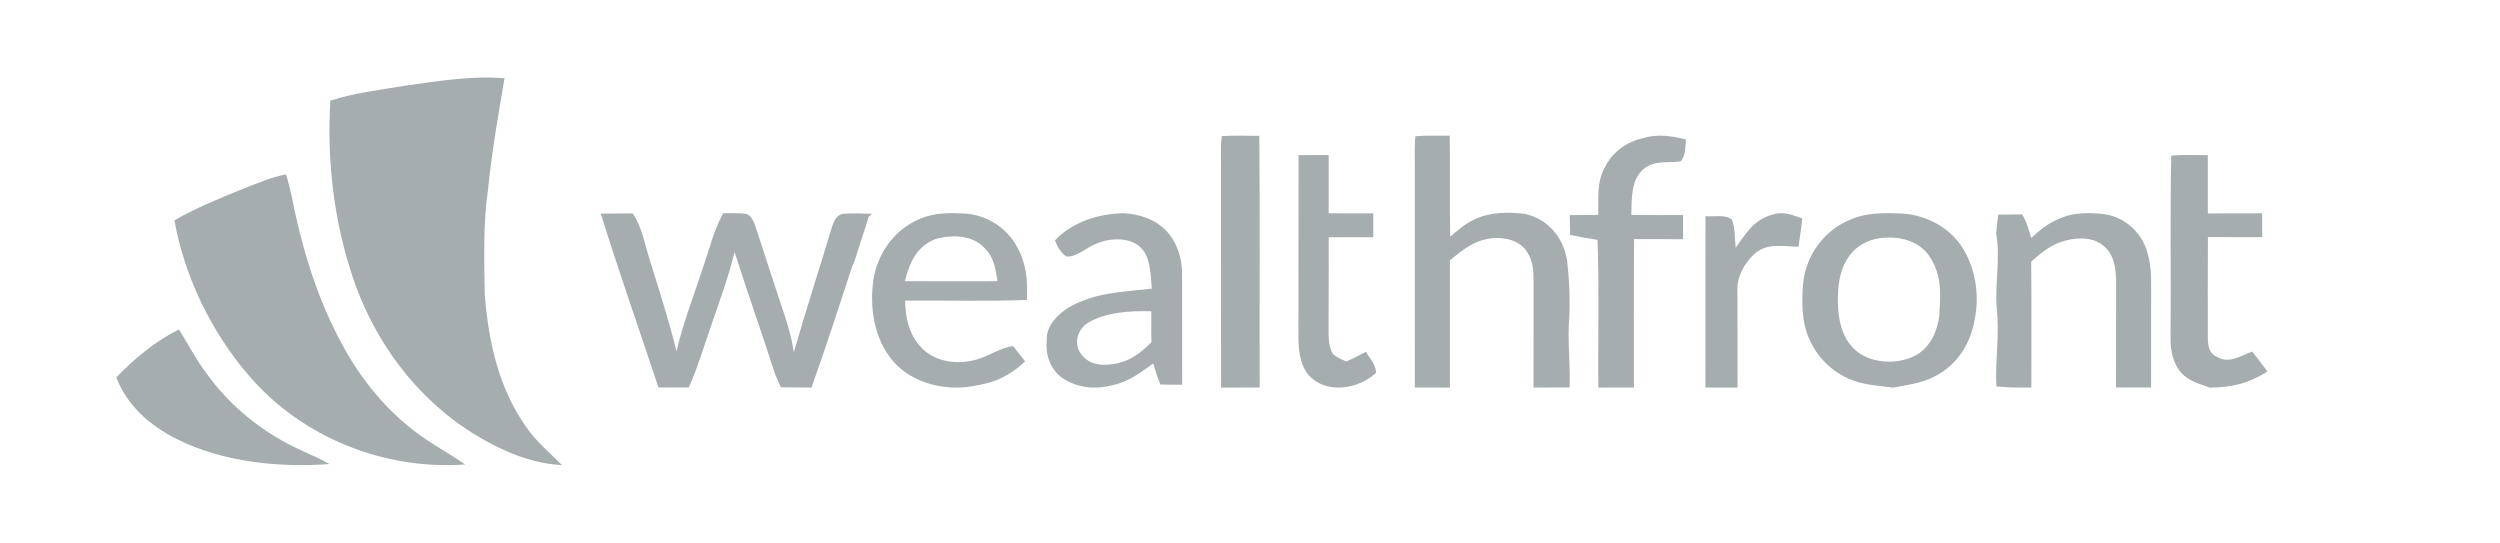 <?xml version="1.0" encoding="UTF-8"?>
<svg width="129px" height="28px" viewBox="0 0 129 28" version="1.1" xmlns="http://www.w3.org/2000/svg" xmlns:xlink="http://www.w3.org/1999/xlink">
    <title>E8A18C34-0550-419E-998F-EC0E42A3CADB</title>
    <g id="Improvements" stroke="none" stroke-width="1" fill="none" fill-rule="evenodd">
        <g id="Lumity-Homepage" transform="translate(-305, -775)" fill="#A5ADAF">
            <g id="Body" transform="translate(-5, 24)">
                <g id="Logo-wall" transform="translate(155, 750)">
                    <g id="client-robinhood" transform="translate(155, 1)">
                        <g id="wealthfront-review" transform="translate(6, 4)">
                            <path d="M20.033,0.04 C19.708,1.95 19.374,3.851 19.183,5.779 C18.921,7.575 18.987,9.438 19.016,11.25 C19.224,13.668 19.715,15.999 21.159,18.041 C21.672,18.796 22.361,19.351 23,20 C21.033,19.908 19.07,18.881 17.525,17.767 C14.992,15.877 13.201,13.255 12.216,10.346 C11.222,7.416 10.864,4.264 11.045,1.194 C12.247,0.8 13.574,0.646 14.839,0.432 C16.566,0.196 18.292,-0.11 20.033,0.04" id="Fill-2"></path>
                            <path d="M57.045,3.023 C57.687,2.981 58.337,3.01 58.981,3.009 C59.02,7.337 58.984,11.669 58.999,15.997 C58.336,16 57.671,16 57.008,16 C57.004,12.207 57.008,8.414 57.004,4.621 C57.01,4.092 56.974,3.55 57.045,3.023" id="Fill-3"></path>
                            <path d="M67.036,3.03 C67.622,2.979 68.219,3.01 68.807,3.002 C68.832,4.739 68.792,6.475 68.83,8.211 C69.24,7.865 69.62,7.531 70.124,7.303 C70.893,6.94 71.852,6.926 72.685,7.041 C73.901,7.292 74.692,8.31 74.861,9.441 C74.975,10.414 75.021,11.407 74.975,12.385 C74.872,13.59 75.038,14.785 74.992,15.992 C74.37,15.997 73.751,15.997 73.129,15.997 C73.131,14.222 73.126,12.447 73.132,10.672 C73.121,10.067 73.151,9.525 72.795,8.996 C72.444,8.425 71.677,8.227 71.019,8.293 C70.119,8.366 69.455,8.892 68.814,9.44 C68.815,11.628 68.815,13.814 68.814,16 C68.21,15.997 67.607,15.997 67.004,15.995 C67.009,12.203 67.007,8.413 67.005,4.621 C67.01,4.093 66.976,3.556 67.036,3.03" id="Fill-4"></path>
                            <path d="M81,3.195 C80.946,3.594 80.995,3.99 80.734,4.325 C80.046,4.427 79.39,4.248 78.827,4.71 C78.139,5.25 78.2,6.325 78.178,7.089 C79.068,7.106 79.957,7.098 80.846,7.097 C80.846,7.513 80.846,7.928 80.845,8.343 C80.001,8.338 79.157,8.342 78.315,8.337 C78.3,10.889 78.309,13.441 78.31,15.995 C77.698,15.998 77.087,15.998 76.474,16 C76.448,13.46 76.527,10.913 76.431,8.376 C75.956,8.309 75.487,8.224 75.018,8.122 C75.01,7.781 75.005,7.44 75,7.098 C75.49,7.1 75.981,7.097 76.471,7.092 C76.491,6.229 76.375,5.459 76.795,4.661 C77.186,3.853 77.922,3.311 78.83,3.116 C79.572,2.899 80.269,3.022 81,3.195" id="Fill-5"></path>
                            <path d="M106.037,4.027 C106.661,3.979 107.295,4.01 107.922,4.006 C107.924,5.008 107.92,6.011 107.924,7.014 C108.859,7.006 109.792,7.009 110.727,7.006 C110.729,7.417 110.73,7.828 110.732,8.237 C109.797,8.237 108.864,8.239 107.929,8.233 C107.919,9.97 107.92,11.709 107.924,13.448 C107.938,13.861 107.974,14.252 108.449,14.438 C109.037,14.781 109.664,14.331 110.215,14.14 C110.48,14.48 110.744,14.821 111,15.169 C110.041,15.777 109.199,15.995 108.021,16 C107.473,15.794 106.934,15.673 106.548,15.232 C106.064,14.65 105.985,13.992 106.002,13.283 C106.028,10.205 105.969,7.101 106.037,4.027" id="Fill-6"></path>
                            <path d="M61.006,4.005 C61.523,4 62.04,4 62.559,4 C62.561,5 62.561,6.002 62.559,7.003 C63.327,7.014 64.094,7.009 64.861,7.009 C64.861,7.42 64.861,7.832 64.861,8.244 C64.096,8.241 63.329,8.239 62.563,8.245 C62.555,9.826 62.566,11.409 62.555,12.99 C62.558,13.413 62.549,13.88 62.769,14.25 C62.951,14.443 63.235,14.54 63.463,14.655 C63.812,14.503 64.15,14.326 64.489,14.15 C64.65,14.467 65.042,14.871 64.996,15.253 C64.124,16.031 62.653,16.322 61.707,15.534 C61.13,15.05 61,14.206 61,13.458 C61.001,10.306 61,7.157 61.006,4.005" id="Fill-7"></path>
                            <path d="M8.755,5 C8.876,5.368 8.971,5.742 9.05,6.123 C9.52,8.532 10.23,10.969 11.338,13.162 C12.32,15.16 13.665,16.94 15.44,18.285 C16.256,18.912 17.159,19.374 18,19.966 C13.852,20.265 9.634,18.602 6.881,15.426 C4.933,13.181 3.525,10.31 3,7.368 C4.132,6.724 5.351,6.22 6.557,5.737 C7.262,5.465 8.012,5.131 8.755,5" id="Fill-8"></path>
                            <path d="M37.461,7.04 C37.968,6.981 38.491,7.023 39,7.033 C38.94,7.088 38.879,7.141 38.819,7.195 C38.582,7.991 38.307,8.774 38.061,9.566 L37.993,9.681 C37.306,11.792 36.619,13.908 35.873,16 C35.346,15.995 34.82,15.994 34.292,15.984 C34.193,15.763 34.096,15.541 33.999,15.318 C33.317,13.206 32.575,11.112 31.901,8.996 C31.615,10.22 31.18,11.392 30.771,12.582 C30.369,13.718 30.032,14.889 29.543,15.992 C29.022,15.994 28.5,15.994 27.978,15.994 C26.984,13.003 25.935,10.027 25,7.021 C25.551,7.016 26.103,7.016 26.654,7.012 C27.144,7.767 27.261,8.568 27.523,9.404 C28.016,10.972 28.516,12.541 28.908,14.134 C29.255,12.619 29.841,11.154 30.319,9.674 C30.638,8.744 30.839,7.863 31.32,7.001 C31.72,7.005 32.134,6.982 32.53,7.041 C32.836,7.186 32.889,7.458 33.001,7.739 C33.326,8.74 33.655,9.739 33.978,10.741 C34.353,11.911 34.789,12.994 34.962,14.179 C35.584,12.007 36.284,9.859 36.933,7.695 C37.027,7.426 37.146,7.122 37.461,7.04" id="Fill-9"></path>
                            <path d="M51.982,7 C52.8,7.047 53.609,7.314 54.18,7.909 C54.735,8.503 54.997,9.319 54.995,10.117 C55.006,12.028 54.995,13.942 55,15.854 C54.626,15.85 54.254,15.847 53.882,15.844 C53.725,15.492 53.61,15.125 53.513,14.753 C52.848,15.214 52.274,15.689 51.45,15.864 C50.531,16.122 49.547,16.025 48.763,15.468 C48.159,14.984 47.941,14.282 48.013,13.535 C47.983,12.806 48.582,12.214 49.165,11.852 C50.536,11.077 51.912,11.071 53.436,10.893 C53.367,10.26 53.383,9.355 52.931,8.849 C52.347,8.187 51.218,8.265 50.482,8.613 C50.016,8.806 49.53,9.287 49.012,9.234 C48.73,9.025 48.561,8.725 48.433,8.407 C49.338,7.448 50.677,7.027 51.982,7 Z M53.407,12.062 C52.343,12.031 51.077,12.096 50.142,12.656 C49.574,13.007 49.372,13.776 49.813,14.304 C50.264,14.895 51.026,14.884 51.693,14.738 C52.397,14.576 52.921,14.156 53.412,13.658 C53.403,13.126 53.404,12.594 53.407,12.062 Z" id="Combined-Shape"></path>
                            <path d="M85.431,7.084 C86,6.882 86.465,7.084 87,7.27 C86.949,7.759 86.869,8.244 86.804,8.732 C86.041,8.721 85.266,8.528 84.616,9.029 C84.048,9.491 83.601,10.286 83.651,11.042 C83.66,12.694 83.654,14.348 83.657,16 C83.104,16 82.553,16 82,15.998 C82.005,13.051 81.998,10.102 82.003,7.155 C82.415,7.192 83.012,7.055 83.356,7.32 C83.551,7.756 83.505,8.315 83.56,8.781 C84.092,8.045 84.5,7.337 85.431,7.084" id="Fill-11"></path>
                            <path d="M43.8,7.02 C44.925,7.095 45.976,7.77 46.486,8.753 C46.97,9.604 47.036,10.521 46.986,11.476 C44.896,11.558 42.796,11.493 40.704,11.512 C40.723,12.444 40.915,13.311 41.601,13.997 C42.342,14.701 43.435,14.83 44.398,14.549 C45.063,14.368 45.577,13.954 46.274,13.856 C46.48,14.121 46.69,14.382 46.898,14.646 C46.195,15.305 45.445,15.715 44.476,15.87 C42.935,16.236 41.089,15.834 40.054,14.604 C39.098,13.45 38.872,11.896 39.062,10.461 C39.276,9.084 40.137,7.843 41.47,7.292 C42.209,6.969 43.004,6.98 43.8,7.02 Z M44.778,8.771 C44.158,8.131 43.176,8.112 42.356,8.308 C41.316,8.656 40.939,9.543 40.688,10.508 C42.281,10.518 43.873,10.513 45.466,10.511 C45.379,9.856 45.281,9.257 44.778,8.771 Z" id="Combined-Shape"></path>
                            <path d="M92.031,7.013 C93.347,7.054 94.615,7.737 95.278,8.803 C95.946,9.885 96.142,11.234 95.9,12.453 C95.712,13.583 95.139,14.633 94.091,15.275 C93.347,15.749 92.552,15.836 91.694,16 C91.032,15.915 90.332,15.878 89.712,15.665 C88.661,15.313 87.819,14.516 87.391,13.562 C86.95,12.639 86.966,11.6 87.041,10.613 C87.188,9.205 88.079,7.903 89.492,7.325 C90.314,6.972 91.145,6.984 92.031,7.013 Z M93.546,9.206 C92.984,8.397 91.956,8.158 90.976,8.294 C90.371,8.382 89.822,8.678 89.467,9.147 C88.903,9.869 88.813,10.815 88.836,11.681 C88.862,12.516 89.036,13.392 89.68,14.015 C90.484,14.779 91.933,14.853 92.892,14.31 C93.615,13.904 93.98,13.046 94.065,12.298 C94.135,11.189 94.218,10.186 93.546,9.206 Z" id="Combined-Shape"></path>
                            <path d="M97.11,7.075 C97.521,7.072 97.932,7.071 98.344,7.061 C98.576,7.445 98.689,7.858 98.806,8.282 C99.259,7.869 99.716,7.495 100.306,7.261 C100.98,6.962 101.786,6.969 102.512,7.043 C103.477,7.151 104.272,7.788 104.653,8.611 C104.949,9.283 105,9.967 105,10.686 C104.995,12.456 104.997,14.225 104.997,15.995 C104.394,15.995 103.791,15.995 103.186,15.993 C103.189,14.173 103.188,12.352 103.191,10.53 C103.184,9.897 103.107,9.196 102.598,8.731 C102.07,8.254 101.341,8.232 100.667,8.392 C99.9,8.562 99.364,9.007 98.809,9.502 C98.832,11.667 98.812,13.831 98.819,15.995 C98.224,16.007 97.603,16 97.013,15.939 C96.943,14.593 97.184,13.258 97.033,11.922 C96.926,10.616 97.23,9.354 97.002,8.051 C97.028,7.725 97.063,7.4 97.11,7.075" id="Fill-14"></path>
                            <path d="M3.234,13 C3.729,13.782 4.137,14.603 4.712,15.34 C5.78,16.814 7.188,18.012 8.821,18.881 C9.534,19.273 10.298,19.538 11,19.946 C8.371,20.137 5.491,19.844 3.124,18.656 C1.721,17.956 0.555,16.921 0,15.471 C0.927,14.514 2.018,13.597 3.234,13" id="Fill-18"></path>
                        </g>
                    </g>
                </g>
            </g>
        </g>
    </g>
</svg>